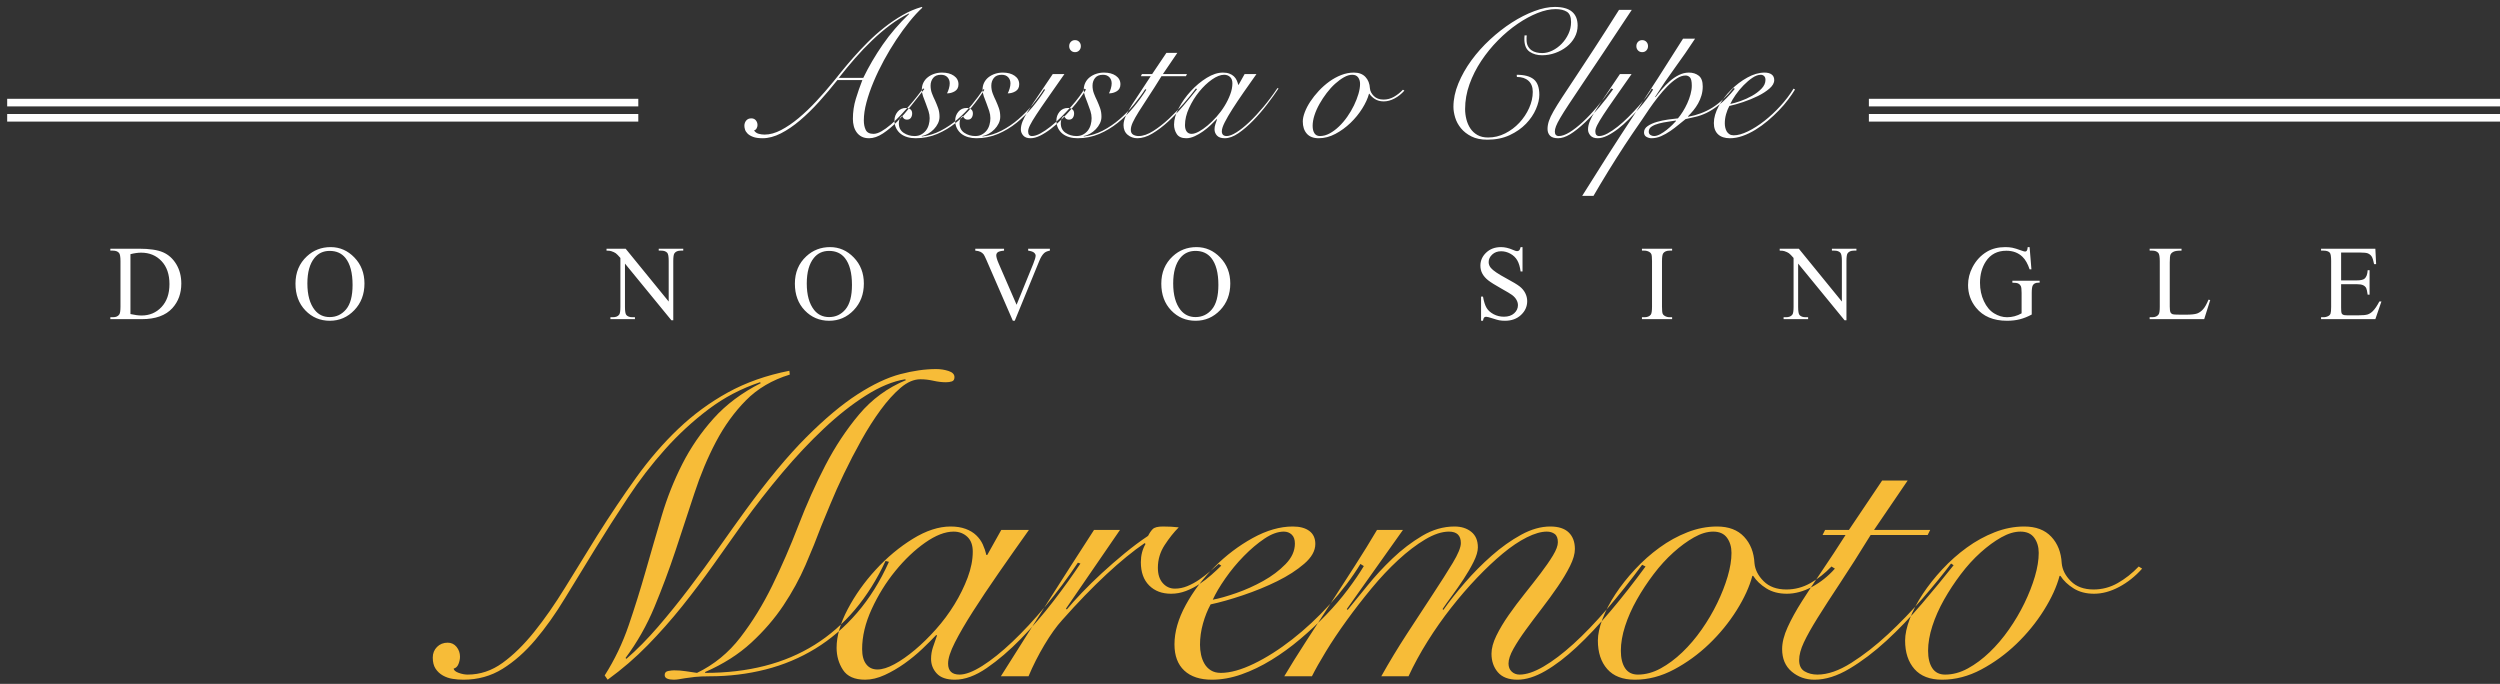 <?xml version="1.0" encoding="UTF-8" standalone="no"?>
<svg width="329px" height="90px" viewBox="0 0 329 90" version="1.1" xmlns="http://www.w3.org/2000/svg" xmlns:xlink="http://www.w3.org/1999/xlink" xmlns:sketch="http://www.bohemiancoding.com/sketch/ns">
    <rect x="0" y="0" width="329" height="90" fill="#333333" stroke="none"/>
    <!-- Generator: Sketch 3.2.2 (9983) - http://www.bohemiancoding.com/sketch -->
    <title>cnj-video-title</title>
    <desc>Created with Sketch.</desc>
    <defs></defs>
    <g id="Site" stroke="none" stroke-width="1" fill="none" fill-rule="evenodd" sketch:type="MSPage">
        <g id="Desktop-HD" sketch:type="MSArtboardGroup" transform="translate(-556, -989)">
            <g id="cnj-video-title" sketch:type="MSLayerGroup" transform="translate(556, 989)">
                <path d="M110.2,10.536 C109.416,11.528 108.608,12.484 107.776,13.404 C106.944,14.324 106.108,15.14 105.268,15.852 C104.428,16.564 103.592,17.132 102.76,17.556 C101.928,17.98 101.128,18.192 100.36,18.192 C99.832,18.192 99.412,18.132 99.1,18.012 C98.788,17.892 98.548,17.748 98.38,17.58 C98.212,17.412 98.1,17.236 98.044,17.052 C97.988,16.868 97.96,16.704 97.96,16.56 C97.96,16.288 98.04,16.056 98.2,15.864 C98.36,15.672 98.584,15.576 98.872,15.576 C99.128,15.576 99.328,15.664 99.472,15.84 C99.616,16.016 99.688,16.224 99.688,16.464 C99.688,16.608 99.648,16.752 99.568,16.896 C99.488,17.04 99.376,17.128 99.232,17.16 C99.376,17.384 99.576,17.532 99.832,17.604 C100.088,17.676 100.352,17.712 100.624,17.712 C101.312,17.712 102.036,17.512 102.796,17.112 C103.556,16.712 104.324,16.188 105.1,15.54 C105.876,14.892 106.648,14.156 107.416,13.332 C108.184,12.508 108.92,11.664 109.624,10.8 C109.928,10.416 110.308,9.944 110.764,9.384 C111.22,8.824 111.736,8.216 112.312,7.56 C112.888,6.904 113.516,6.236 114.196,5.556 C114.876,4.876 115.6,4.232 116.368,3.624 C117.136,3.016 117.936,2.472 118.768,1.992 C119.6,1.512 120.448,1.152 121.312,0.912 L121.384,1.008 C120.84,1.504 120.272,2.12 119.68,2.856 C119.088,3.592 118.508,4.388 117.94,5.244 C117.372,6.1 116.832,7 116.32,7.944 C115.808,8.888 115.356,9.828 114.964,10.764 C114.572,11.7 114.26,12.6 114.028,13.464 C113.796,14.328 113.68,15.12 113.68,15.84 C113.68,16.336 113.764,16.756 113.932,17.1 C114.1,17.444 114.44,17.616 114.952,17.616 C115.256,17.616 115.604,17.504 115.996,17.28 C116.388,17.056 116.8,16.76 117.232,16.392 C117.664,16.024 118.092,15.616 118.516,15.168 C118.94,14.72 119.344,14.276 119.728,13.836 C120.112,13.396 120.456,12.98 120.76,12.588 C121.064,12.196 121.304,11.88 121.48,11.64 L121.648,11.712 C121.104,12.4 120.528,13.128 119.92,13.896 C119.312,14.664 118.696,15.364 118.072,15.996 C117.448,16.628 116.82,17.152 116.188,17.568 C115.556,17.984 114.952,18.192 114.376,18.192 C113.992,18.192 113.668,18.124 113.404,17.988 C113.14,17.852 112.92,17.664 112.744,17.424 C112.568,17.184 112.44,16.912 112.36,16.608 C112.28,16.304 112.24,15.984 112.24,15.648 C112.24,14.736 112.368,13.86 112.624,13.02 C112.88,12.18 113.168,11.352 113.488,10.536 L110.2,10.536 Z M113.608,10.248 C114.328,8.76 115.18,7.304 116.164,5.88 C117.148,4.456 118.312,3.104 119.656,1.824 L119.608,1.776 C118.76,2.192 117.932,2.704 117.124,3.312 C116.316,3.92 115.528,4.592 114.76,5.328 C113.992,6.064 113.244,6.848 112.516,7.68 C111.788,8.512 111.08,9.368 110.392,10.248 L113.608,10.248 Z M129.544,11.808 C129.064,12.576 128.508,13.34 127.876,14.1 C127.244,14.86 126.552,15.544 125.8,16.152 C125.048,16.76 124.228,17.252 123.34,17.628 C122.452,18.004 121.504,18.192 120.496,18.192 C120.112,18.192 119.752,18.144 119.416,18.048 C119.08,17.952 118.788,17.808 118.54,17.616 C118.292,17.424 118.092,17.18 117.94,16.884 C117.788,16.588 117.712,16.24 117.712,15.84 C117.712,15.424 117.848,15.048 118.12,14.712 C118.392,14.376 118.76,14.208 119.224,14.208 C119.464,14.208 119.66,14.268 119.812,14.388 C119.964,14.508 120.04,14.688 120.04,14.928 C120.04,15.152 119.984,15.344 119.872,15.504 C119.76,15.664 119.592,15.744 119.368,15.744 C119.192,15.744 119.052,15.696 118.948,15.6 C118.844,15.504 118.776,15.384 118.744,15.24 C118.568,15.336 118.448,15.476 118.384,15.66 C118.32,15.844 118.288,16.032 118.288,16.224 C118.288,16.784 118.5,17.204 118.924,17.484 C119.348,17.764 119.824,17.904 120.352,17.904 C120.688,17.904 120.98,17.836 121.228,17.7 C121.476,17.564 121.684,17.388 121.852,17.172 C122.02,16.956 122.144,16.704 122.224,16.416 C122.304,16.128 122.344,15.84 122.344,15.552 C122.344,15.248 122.292,14.932 122.188,14.604 C122.084,14.276 121.968,13.952 121.84,13.632 C121.712,13.312 121.592,12.996 121.48,12.684 C121.368,12.372 121.312,12.08 121.312,11.808 C121.312,11.456 121.384,11.14 121.528,10.86 C121.672,10.58 121.868,10.344 122.116,10.152 C122.364,9.96 122.648,9.812 122.968,9.708 C123.288,9.604 123.624,9.552 123.976,9.552 C124.616,9.552 125.136,9.692 125.536,9.972 C125.936,10.252 126.136,10.624 126.136,11.088 C126.136,11.504 125.98,11.808 125.668,12 C125.356,12.192 125.008,12.288 124.624,12.288 C124.72,12.112 124.804,11.9 124.876,11.652 C124.948,11.404 124.984,11.176 124.984,10.968 C124.984,10.648 124.884,10.38 124.684,10.164 C124.484,9.948 124.2,9.84 123.832,9.84 C123.368,9.84 123.024,9.98 122.8,10.26 C122.576,10.54 122.464,10.88 122.464,11.28 C122.464,11.632 122.524,11.968 122.644,12.288 C122.764,12.608 122.904,12.928 123.064,13.248 C123.208,13.568 123.34,13.896 123.46,14.232 C123.58,14.568 123.64,14.944 123.64,15.36 C123.64,15.664 123.572,15.956 123.436,16.236 C123.3,16.516 123.12,16.772 122.896,17.004 C122.672,17.236 122.42,17.432 122.14,17.592 C121.86,17.752 121.576,17.856 121.288,17.904 L121.336,17.952 C122.2,17.856 123.024,17.604 123.808,17.196 C124.592,16.788 125.324,16.292 126.004,15.708 C126.684,15.124 127.312,14.484 127.888,13.788 C128.464,13.092 128.968,12.408 129.4,11.736 L129.544,11.808 Z M137.536,11.808 C137.056,12.576 136.5,13.34 135.868,14.1 C135.236,14.86 134.544,15.544 133.792,16.152 C133.04,16.76 132.22,17.252 131.332,17.628 C130.444,18.004 129.496,18.192 128.488,18.192 C128.104,18.192 127.744,18.144 127.408,18.048 C127.072,17.952 126.78,17.808 126.532,17.616 C126.284,17.424 126.084,17.18 125.932,16.884 C125.78,16.588 125.704,16.24 125.704,15.84 C125.704,15.424 125.84,15.048 126.112,14.712 C126.384,14.376 126.752,14.208 127.216,14.208 C127.456,14.208 127.652,14.268 127.804,14.388 C127.956,14.508 128.032,14.688 128.032,14.928 C128.032,15.152 127.976,15.344 127.864,15.504 C127.752,15.664 127.584,15.744 127.36,15.744 C127.184,15.744 127.044,15.696 126.94,15.6 C126.836,15.504 126.768,15.384 126.736,15.24 C126.56,15.336 126.44,15.476 126.376,15.66 C126.312,15.844 126.28,16.032 126.28,16.224 C126.28,16.784 126.492,17.204 126.916,17.484 C127.34,17.764 127.816,17.904 128.344,17.904 C128.68,17.904 128.972,17.836 129.22,17.7 C129.468,17.564 129.676,17.388 129.844,17.172 C130.012,16.956 130.136,16.704 130.216,16.416 C130.296,16.128 130.336,15.84 130.336,15.552 C130.336,15.248 130.284,14.932 130.18,14.604 C130.076,14.276 129.96,13.952 129.832,13.632 C129.704,13.312 129.584,12.996 129.472,12.684 C129.36,12.372 129.304,12.08 129.304,11.808 C129.304,11.456 129.376,11.14 129.52,10.86 C129.664,10.58 129.86,10.344 130.108,10.152 C130.356,9.96 130.64,9.812 130.96,9.708 C131.28,9.604 131.616,9.552 131.968,9.552 C132.608,9.552 133.128,9.692 133.528,9.972 C133.928,10.252 134.128,10.624 134.128,11.088 C134.128,11.504 133.972,11.808 133.66,12 C133.348,12.192 133,12.288 132.616,12.288 C132.712,12.112 132.796,11.9 132.868,11.652 C132.94,11.404 132.976,11.176 132.976,10.968 C132.976,10.648 132.876,10.38 132.676,10.164 C132.476,9.948 132.192,9.84 131.824,9.84 C131.36,9.84 131.016,9.98 130.792,10.26 C130.568,10.54 130.456,10.88 130.456,11.28 C130.456,11.632 130.516,11.968 130.636,12.288 C130.756,12.608 130.896,12.928 131.056,13.248 C131.2,13.568 131.332,13.896 131.452,14.232 C131.572,14.568 131.632,14.944 131.632,15.36 C131.632,15.664 131.564,15.956 131.428,16.236 C131.292,16.516 131.112,16.772 130.888,17.004 C130.664,17.236 130.412,17.432 130.132,17.592 C129.852,17.752 129.568,17.856 129.28,17.904 L129.328,17.952 C130.192,17.856 131.016,17.604 131.8,17.196 C132.584,16.788 133.316,16.292 133.996,15.708 C134.676,15.124 135.304,14.484 135.88,13.788 C136.456,13.092 136.96,12.408 137.392,11.736 L137.536,11.808 Z M140.08,9.744 C139.2,11.008 138.456,12.072 137.848,12.936 C137.24,13.8 136.748,14.52 136.372,15.096 C135.996,15.672 135.724,16.128 135.556,16.464 C135.388,16.8 135.304,17.072 135.304,17.28 C135.304,17.696 135.472,17.904 135.808,17.904 C136.128,17.904 136.5,17.788 136.924,17.556 C137.348,17.324 137.792,17.024 138.256,16.656 C138.72,16.288 139.184,15.872 139.648,15.408 C140.112,14.944 140.548,14.484 140.956,14.028 C141.364,13.572 141.724,13.132 142.036,12.708 C142.348,12.284 142.576,11.936 142.72,11.664 L142.912,11.784 C142.72,12.104 142.46,12.488 142.132,12.936 C141.804,13.384 141.432,13.844 141.016,14.316 C140.6,14.788 140.16,15.256 139.696,15.72 C139.232,16.184 138.76,16.6 138.28,16.968 C137.8,17.336 137.332,17.632 136.876,17.856 C136.42,18.08 136,18.192 135.616,18.192 C135.184,18.192 134.864,18.072 134.656,17.832 C134.448,17.592 134.344,17.328 134.344,17.04 C134.344,16.704 134.42,16.348 134.572,15.972 C134.724,15.596 134.968,15.136 135.304,14.592 C135.64,14.048 136.076,13.388 136.612,12.612 C137.148,11.836 137.792,10.88 138.544,9.744 L140.08,9.744 Z M141.472,5.28 C141.696,5.28 141.88,5.356 142.024,5.508 C142.168,5.66 142.24,5.848 142.24,6.072 C142.24,6.296 142.168,6.484 142.024,6.636 C141.88,6.788 141.696,6.864 141.472,6.864 C141.248,6.864 141.064,6.788 140.92,6.636 C140.776,6.484 140.704,6.296 140.704,6.072 C140.704,5.848 140.776,5.66 140.92,5.508 C141.064,5.356 141.248,5.28 141.472,5.28 L141.472,5.28 Z M150.856,11.808 C150.376,12.576 149.82,13.34 149.188,14.1 C148.556,14.86 147.864,15.544 147.112,16.152 C146.36,16.76 145.54,17.252 144.652,17.628 C143.764,18.004 142.816,18.192 141.808,18.192 C141.424,18.192 141.064,18.144 140.728,18.048 C140.392,17.952 140.1,17.808 139.852,17.616 C139.604,17.424 139.404,17.18 139.252,16.884 C139.1,16.588 139.024,16.24 139.024,15.84 C139.024,15.424 139.16,15.048 139.432,14.712 C139.704,14.376 140.072,14.208 140.536,14.208 C140.776,14.208 140.972,14.268 141.124,14.388 C141.276,14.508 141.352,14.688 141.352,14.928 C141.352,15.152 141.296,15.344 141.184,15.504 C141.072,15.664 140.904,15.744 140.68,15.744 C140.504,15.744 140.364,15.696 140.26,15.6 C140.156,15.504 140.088,15.384 140.056,15.24 C139.88,15.336 139.76,15.476 139.696,15.66 C139.632,15.844 139.6,16.032 139.6,16.224 C139.6,16.784 139.812,17.204 140.236,17.484 C140.66,17.764 141.136,17.904 141.664,17.904 C142,17.904 142.292,17.836 142.54,17.7 C142.788,17.564 142.996,17.388 143.164,17.172 C143.332,16.956 143.456,16.704 143.536,16.416 C143.616,16.128 143.656,15.84 143.656,15.552 C143.656,15.248 143.604,14.932 143.5,14.604 C143.396,14.276 143.28,13.952 143.152,13.632 C143.024,13.312 142.904,12.996 142.792,12.684 C142.68,12.372 142.624,12.08 142.624,11.808 C142.624,11.456 142.696,11.14 142.84,10.86 C142.984,10.58 143.18,10.344 143.428,10.152 C143.676,9.96 143.96,9.812 144.28,9.708 C144.6,9.604 144.936,9.552 145.288,9.552 C145.928,9.552 146.448,9.692 146.848,9.972 C147.248,10.252 147.448,10.624 147.448,11.088 C147.448,11.504 147.292,11.808 146.98,12 C146.668,12.192 146.32,12.288 145.936,12.288 C146.032,12.112 146.116,11.9 146.188,11.652 C146.26,11.404 146.296,11.176 146.296,10.968 C146.296,10.648 146.196,10.38 145.996,10.164 C145.796,9.948 145.512,9.84 145.144,9.84 C144.68,9.84 144.336,9.98 144.112,10.26 C143.888,10.54 143.776,10.88 143.776,11.28 C143.776,11.632 143.836,11.968 143.956,12.288 C144.076,12.608 144.216,12.928 144.376,13.248 C144.52,13.568 144.652,13.896 144.772,14.232 C144.892,14.568 144.952,14.944 144.952,15.36 C144.952,15.664 144.884,15.956 144.748,16.236 C144.612,16.516 144.432,16.772 144.208,17.004 C143.984,17.236 143.732,17.432 143.452,17.592 C143.172,17.752 142.888,17.856 142.6,17.904 L142.648,17.952 C143.512,17.856 144.336,17.604 145.12,17.196 C145.904,16.788 146.636,16.292 147.316,15.708 C147.996,15.124 148.624,14.484 149.2,13.788 C149.776,13.092 150.28,12.408 150.712,11.736 L150.856,11.808 Z M154.936,6.96 L153.04,9.744 L156.208,9.744 L156.064,10.032 L152.848,10.032 C152.208,11.072 151.636,11.972 151.132,12.732 C150.628,13.492 150.204,14.148 149.86,14.7 C149.516,15.252 149.256,15.716 149.08,16.092 C148.904,16.468 148.816,16.8 148.816,17.088 C148.816,17.392 148.92,17.604 149.128,17.724 C149.336,17.844 149.576,17.904 149.848,17.904 C150.424,17.904 151.06,17.684 151.756,17.244 C152.452,16.804 153.144,16.264 153.832,15.624 C154.52,14.984 155.176,14.304 155.8,13.584 C156.424,12.864 156.952,12.216 157.384,11.64 L157.528,11.736 C156.984,12.424 156.388,13.148 155.74,13.908 C155.092,14.668 154.424,15.364 153.736,15.996 C153.048,16.628 152.356,17.152 151.66,17.568 C150.964,17.984 150.304,18.192 149.68,18.192 C149.184,18.192 148.756,18.04 148.396,17.736 C148.036,17.432 147.856,17.008 147.856,16.464 C147.856,16.096 147.96,15.684 148.168,15.228 C148.376,14.772 148.648,14.28 148.984,13.752 C149.32,13.224 149.7,12.648 150.124,12.024 C150.548,11.4 150.984,10.736 151.432,10.032 L150.136,10.032 L150.28,9.744 L151.624,9.744 L153.496,6.96 L154.936,6.96 Z M163.792,9.744 L165.352,9.744 C164.76,10.576 164.192,11.384 163.648,12.168 C163.104,12.952 162.62,13.676 162.196,14.34 C161.772,15.004 161.432,15.588 161.176,16.092 C160.92,16.596 160.792,16.992 160.792,17.28 C160.792,17.696 161.008,17.904 161.44,17.904 C161.776,17.904 162.204,17.74 162.724,17.412 C163.244,17.084 163.808,16.632 164.416,16.056 C165.024,15.48 165.648,14.808 166.288,14.04 C166.928,13.272 167.536,12.456 168.112,11.592 L168.256,11.64 C167.824,12.296 167.316,13.004 166.732,13.764 C166.148,14.524 165.536,15.232 164.896,15.888 C164.256,16.544 163.616,17.092 162.976,17.532 C162.336,17.972 161.736,18.192 161.176,18.192 C160.712,18.192 160.372,18.076 160.156,17.844 C159.94,17.612 159.832,17.336 159.832,17.016 C159.832,16.792 159.868,16.572 159.94,16.356 C160.012,16.14 160.088,15.92 160.168,15.696 L160.12,15.672 C159.912,15.896 159.652,16.156 159.34,16.452 C159.028,16.748 158.692,17.024 158.332,17.28 C157.972,17.536 157.6,17.752 157.216,17.928 C156.832,18.104 156.464,18.192 156.112,18.192 C155.52,18.192 155.104,18.008 154.864,17.64 C154.624,17.272 154.504,16.856 154.504,16.392 C154.504,15.736 154.712,15.012 155.128,14.22 C155.544,13.428 156.072,12.684 156.712,11.988 C157.352,11.292 158.048,10.712 158.8,10.248 C159.552,9.784 160.264,9.552 160.936,9.552 C161.256,9.552 161.536,9.596 161.776,9.684 C162.016,9.772 162.216,9.892 162.376,10.044 C162.536,10.196 162.66,10.368 162.748,10.56 C162.836,10.752 162.904,10.952 162.952,11.16 L163,11.16 L163.792,9.744 Z M155.944,16.464 C155.944,16.832 156.02,17.116 156.172,17.316 C156.324,17.516 156.536,17.616 156.808,17.616 C157.08,17.616 157.4,17.516 157.768,17.316 C158.136,17.116 158.52,16.848 158.92,16.512 C159.32,16.176 159.716,15.788 160.108,15.348 C160.5,14.908 160.848,14.44 161.152,13.944 C161.456,13.448 161.704,12.944 161.896,12.432 C162.088,11.92 162.184,11.432 162.184,10.968 C162.184,10.6 162.08,10.32 161.872,10.128 C161.664,9.936 161.408,9.84 161.104,9.84 C160.624,9.84 160.088,10.048 159.496,10.464 C158.904,10.88 158.344,11.412 157.816,12.06 C157.288,12.708 156.844,13.424 156.484,14.208 C156.124,14.992 155.944,15.744 155.944,16.464 L155.944,16.464 Z M184.816,11.928 C184.432,12.36 184,12.704 183.52,12.96 C183.04,13.216 182.568,13.344 182.104,13.344 C181.656,13.344 181.272,13.244 180.952,13.044 C180.632,12.844 180.384,12.608 180.208,12.336 L180.16,12.336 C180,12.944 179.704,13.592 179.272,14.28 C178.84,14.968 178.324,15.6 177.724,16.176 C177.124,16.752 176.464,17.232 175.744,17.616 C175.024,18 174.288,18.192 173.536,18.192 C172.848,18.192 172.328,17.992 171.976,17.592 C171.624,17.192 171.448,16.656 171.448,15.984 C171.448,15.632 171.536,15.224 171.712,14.76 C171.888,14.296 172.132,13.828 172.444,13.356 C172.756,12.884 173.124,12.42 173.548,11.964 C173.972,11.508 174.432,11.1 174.928,10.74 C175.424,10.38 175.948,10.092 176.5,9.876 C177.052,9.66 177.608,9.552 178.168,9.552 C178.824,9.552 179.332,9.744 179.692,10.128 C180.052,10.512 180.248,11.008 180.28,11.616 C180.312,11.984 180.484,12.324 180.796,12.636 C181.108,12.948 181.536,13.104 182.08,13.104 C182.56,13.104 183.012,12.984 183.436,12.744 C183.86,12.504 184.256,12.192 184.624,11.808 L184.816,11.928 Z M172.744,16.56 C172.744,16.976 172.824,17.304 172.984,17.544 C173.144,17.784 173.384,17.904 173.704,17.904 C174.136,17.904 174.564,17.788 174.988,17.556 C175.412,17.324 175.82,17.02 176.212,16.644 C176.604,16.268 176.968,15.84 177.304,15.36 C177.64,14.88 177.932,14.384 178.18,13.872 C178.428,13.36 178.624,12.86 178.768,12.372 C178.912,11.884 178.984,11.44 178.984,11.04 C178.984,10.704 178.9,10.42 178.732,10.188 C178.564,9.956 178.304,9.84 177.952,9.84 C177.616,9.84 177.256,9.948 176.872,10.164 C176.488,10.38 176.1,10.664 175.708,11.016 C175.316,11.368 174.944,11.776 174.592,12.24 C174.24,12.704 173.924,13.184 173.644,13.68 C173.364,14.176 173.144,14.672 172.984,15.168 C172.824,15.664 172.744,16.128 172.744,16.56 L172.744,16.56 Z M200.92,4.656 C200.904,4.752 200.896,4.848 200.896,4.944 L200.896,5.232 C200.896,5.568 200.956,5.848 201.076,6.072 C201.196,6.296 201.352,6.476 201.544,6.612 C201.736,6.748 201.956,6.844 202.204,6.9 C202.452,6.956 202.704,6.984 202.96,6.984 C203.392,6.984 203.832,6.876 204.28,6.66 C204.728,6.444 205.136,6.148 205.504,5.772 C205.872,5.396 206.172,4.96 206.404,4.464 C206.636,3.968 206.752,3.448 206.752,2.904 C206.752,2.232 206.568,1.78 206.2,1.548 C205.832,1.316 205.336,1.2 204.712,1.2 C203.992,1.2 203.2,1.372 202.336,1.716 C201.472,2.06 200.596,2.536 199.708,3.144 C198.82,3.752 197.964,4.472 197.14,5.304 C196.316,6.136 195.58,7.04 194.932,8.016 C194.284,8.992 193.768,10.016 193.384,11.088 C193,12.16 192.808,13.248 192.808,14.352 C192.808,14.8 192.864,15.248 192.976,15.696 C193.088,16.144 193.264,16.548 193.504,16.908 C193.744,17.268 194.056,17.556 194.44,17.772 C194.824,17.988 195.288,18.096 195.832,18.096 C196.616,18.096 197.364,17.916 198.076,17.556 C198.788,17.196 199.412,16.728 199.948,16.152 C200.484,15.576 200.912,14.932 201.232,14.22 C201.552,13.508 201.712,12.8 201.712,12.096 C201.712,11.456 201.524,10.968 201.148,10.632 C200.772,10.296 200.264,10.128 199.624,10.128 L199.6,9.84 C200.608,9.84 201.356,10.04 201.844,10.44 C202.332,10.84 202.576,11.52 202.576,12.48 C202.576,13.04 202.428,13.664 202.132,14.352 C201.836,15.04 201.4,15.684 200.824,16.284 C200.248,16.884 199.532,17.384 198.676,17.784 C197.82,18.184 196.84,18.384 195.736,18.384 C194.904,18.384 194.204,18.24 193.636,17.952 C193.068,17.664 192.608,17.304 192.256,16.872 C191.904,16.44 191.652,15.972 191.5,15.468 C191.348,14.964 191.272,14.496 191.272,14.064 C191.272,13.056 191.488,12.028 191.92,10.98 C192.352,9.932 192.924,8.92 193.636,7.944 C194.348,6.968 195.168,6.052 196.096,5.196 C197.024,4.34 197.98,3.596 198.964,2.964 C199.948,2.332 200.932,1.832 201.916,1.464 C202.9,1.096 203.8,0.912 204.616,0.912 C205.624,0.912 206.376,1.12 206.872,1.536 C207.368,1.952 207.616,2.56 207.616,3.36 C207.616,3.92 207.484,4.44 207.22,4.92 C206.956,5.4 206.604,5.812 206.164,6.156 C205.724,6.5 205.224,6.772 204.664,6.972 C204.104,7.172 203.528,7.272 202.936,7.272 C202.312,7.272 201.776,7.124 201.328,6.828 C200.88,6.532 200.64,6.024 200.608,5.304 L200.608,4.992 C200.608,4.864 200.616,4.752 200.632,4.656 L200.92,4.656 Z M214.744,1.296 C213.32,3.456 212.08,5.324 211.024,6.9 C209.968,8.476 209.064,9.824 208.312,10.944 C207.56,12.064 206.944,12.988 206.464,13.716 C205.984,14.444 205.608,15.04 205.336,15.504 C205.064,15.968 204.876,16.336 204.772,16.608 C204.668,16.88 204.616,17.112 204.616,17.304 C204.616,17.704 204.792,17.904 205.144,17.904 C205.544,17.904 206.012,17.74 206.548,17.412 C207.084,17.084 207.66,16.636 208.276,16.068 C208.892,15.5 209.52,14.836 210.16,14.076 C210.8,13.316 211.424,12.504 212.032,11.64 L212.296,11.736 C211.72,12.552 211.112,13.34 210.472,14.1 C209.832,14.86 209.216,15.52 208.624,16.08 C207.84,16.816 207.164,17.352 206.596,17.688 C206.028,18.024 205.512,18.192 205.048,18.192 C204.552,18.192 204.196,18.08 203.98,17.856 C203.764,17.632 203.656,17.336 203.656,16.968 C203.656,16.632 203.716,16.284 203.836,15.924 C203.956,15.564 204.16,15.132 204.448,14.628 C204.736,14.124 205.116,13.512 205.588,12.792 C206.06,12.072 206.644,11.188 207.34,10.14 C208.036,9.092 208.856,7.844 209.8,6.396 C210.744,4.948 211.832,3.248 213.064,1.296 L214.744,1.296 Z M214.72,9.744 C213.84,11.008 213.096,12.072 212.488,12.936 C211.88,13.8 211.388,14.52 211.012,15.096 C210.636,15.672 210.364,16.128 210.196,16.464 C210.028,16.8 209.944,17.072 209.944,17.28 C209.944,17.696 210.112,17.904 210.448,17.904 C210.768,17.904 211.14,17.788 211.564,17.556 C211.988,17.324 212.432,17.024 212.896,16.656 C213.36,16.288 213.824,15.872 214.288,15.408 C214.752,14.944 215.188,14.484 215.596,14.028 C216.004,13.572 216.364,13.132 216.676,12.708 C216.988,12.284 217.216,11.936 217.36,11.664 L217.552,11.784 C217.36,12.104 217.1,12.488 216.772,12.936 C216.444,13.384 216.072,13.844 215.656,14.316 C215.24,14.788 214.8,15.256 214.336,15.72 C213.872,16.184 213.4,16.6 212.92,16.968 C212.44,17.336 211.972,17.632 211.516,17.856 C211.06,18.08 210.64,18.192 210.256,18.192 C209.824,18.192 209.504,18.072 209.296,17.832 C209.088,17.592 208.984,17.328 208.984,17.04 C208.984,16.704 209.06,16.348 209.212,15.972 C209.364,15.596 209.608,15.136 209.944,14.592 C210.28,14.048 210.716,13.388 211.252,12.612 C211.788,11.836 212.432,10.88 213.184,9.744 L214.72,9.744 Z M216.112,5.28 C216.336,5.28 216.52,5.356 216.664,5.508 C216.808,5.66 216.88,5.848 216.88,6.072 C216.88,6.296 216.808,6.484 216.664,6.636 C216.52,6.788 216.336,6.864 216.112,6.864 C215.888,6.864 215.704,6.788 215.56,6.636 C215.416,6.484 215.344,6.296 215.344,6.072 C215.344,5.848 215.416,5.66 215.56,5.508 C215.704,5.356 215.888,5.28 216.112,5.28 L216.112,5.28 Z M223.072,5.088 C222.224,6.384 221.344,7.656 220.432,8.904 C219.52,10.152 218.648,11.432 217.816,12.744 L217.864,12.792 C218.104,12.472 218.384,12.124 218.704,11.748 C219.024,11.372 219.368,11.02 219.736,10.692 C220.104,10.364 220.504,10.092 220.936,9.876 C221.368,9.66 221.808,9.552 222.256,9.552 C222.768,9.552 223.2,9.688 223.552,9.96 C223.904,10.232 224.08,10.704 224.08,11.376 C224.08,11.792 224.024,12.188 223.912,12.564 C223.8,12.94 223.652,13.292 223.468,13.62 C223.284,13.948 223.076,14.252 222.844,14.532 C222.612,14.812 222.376,15.072 222.136,15.312 L222.184,15.36 C223.336,15.152 224.38,14.76 225.316,14.184 C226.252,13.608 227.184,12.744 228.112,11.592 L228.304,11.688 C227.584,12.568 226.912,13.256 226.288,13.752 C225.664,14.248 225.088,14.62 224.56,14.868 C224.032,15.116 223.544,15.288 223.096,15.384 C222.648,15.48 222.224,15.576 221.824,15.672 C221.552,15.88 221.244,16.128 220.9,16.416 C220.556,16.704 220.192,16.98 219.808,17.244 C219.424,17.508 219.024,17.732 218.608,17.916 C218.192,18.1 217.768,18.192 217.336,18.192 C217.112,18.192 216.892,18.132 216.676,18.012 C216.46,17.892 216.352,17.696 216.352,17.424 C216.352,17.088 216.516,16.808 216.844,16.584 C217.172,16.36 217.572,16.18 218.044,16.044 C218.516,15.908 219.008,15.804 219.52,15.732 C220.032,15.66 220.464,15.608 220.816,15.576 C221.024,15.336 221.236,15.044 221.452,14.7 C221.668,14.356 221.864,13.992 222.04,13.608 C222.216,13.224 222.36,12.828 222.472,12.42 C222.584,12.012 222.64,11.632 222.64,11.28 C222.64,10.72 222.56,10.356 222.4,10.188 C222.24,10.02 222.048,9.936 221.824,9.936 C221.456,9.936 221.068,10.068 220.66,10.332 C220.252,10.596 219.84,10.94 219.424,11.364 C219.008,11.788 218.596,12.26 218.188,12.78 C217.78,13.3 217.4,13.816 217.048,14.328 C216.696,14.84 216.376,15.316 216.088,15.756 C215.8,16.196 215.56,16.544 215.368,16.8 C215.224,17.008 215.016,17.312 214.744,17.712 C214.472,18.112 214.168,18.568 213.832,19.08 C213.496,19.592 213.14,20.144 212.764,20.736 C212.388,21.328 212.016,21.924 211.648,22.524 C211.28,23.124 210.928,23.704 210.592,24.264 C210.256,24.824 209.96,25.328 209.704,25.776 L208.216,25.776 C210.376,22.304 212.58,18.86 214.828,15.444 C217.076,12.028 219.296,8.576 221.488,5.088 L223.072,5.088 Z M217.672,17.904 C217.912,17.904 218.18,17.824 218.476,17.664 C218.772,17.504 219.06,17.312 219.34,17.088 C219.62,16.864 219.872,16.64 220.096,16.416 C220.32,16.192 220.48,16.024 220.576,15.912 L220.528,15.864 C220.256,15.912 219.916,15.964 219.508,16.02 C219.1,16.076 218.708,16.152 218.332,16.248 C217.956,16.344 217.636,16.476 217.372,16.644 C217.108,16.812 216.976,17.04 216.976,17.328 C216.976,17.52 217.048,17.664 217.192,17.76 C217.336,17.856 217.496,17.904 217.672,17.904 L217.672,17.904 Z M232.336,10.512 C232.336,10.288 232.276,10.12 232.156,10.008 C232.036,9.896 231.888,9.84 231.712,9.84 C231.376,9.84 231.012,9.972 230.62,10.236 C230.228,10.5 229.84,10.828 229.456,11.22 C229.072,11.612 228.724,12.032 228.412,12.48 C228.1,12.928 227.864,13.328 227.704,13.68 C228.056,13.616 228.496,13.492 229.024,13.308 C229.552,13.124 230.06,12.896 230.548,12.624 C231.036,12.352 231.456,12.036 231.808,11.676 C232.16,11.316 232.336,10.928 232.336,10.512 L232.336,10.512 Z M236.224,11.784 C235.984,12.184 235.684,12.624 235.324,13.104 C234.964,13.584 234.556,14.06 234.1,14.532 C233.644,15.004 233.156,15.46 232.636,15.9 C232.116,16.34 231.576,16.732 231.016,17.076 C230.456,17.42 229.892,17.692 229.324,17.892 C228.756,18.092 228.2,18.192 227.656,18.192 C226.984,18.192 226.464,18.02 226.096,17.676 C225.728,17.332 225.544,16.84 225.544,16.2 C225.544,15.496 225.756,14.756 226.18,13.98 C226.604,13.204 227.144,12.488 227.8,11.832 C228.456,11.176 229.176,10.632 229.96,10.2 C230.744,9.768 231.496,9.552 232.216,9.552 C232.616,9.552 232.928,9.636 233.152,9.804 C233.376,9.972 233.488,10.216 233.488,10.536 C233.488,10.92 233.28,11.292 232.864,11.652 C232.448,12.012 231.94,12.34 231.34,12.636 C230.74,12.932 230.096,13.196 229.408,13.428 C228.72,13.66 228.112,13.832 227.584,13.944 C227.408,14.264 227.264,14.624 227.152,15.024 C227.04,15.424 226.984,15.824 226.984,16.224 C226.984,16.416 227.004,16.604 227.044,16.788 C227.084,16.972 227.148,17.14 227.236,17.292 C227.324,17.444 227.444,17.568 227.596,17.664 C227.748,17.76 227.936,17.808 228.16,17.808 C228.688,17.808 229.308,17.636 230.02,17.292 C230.732,16.948 231.456,16.488 232.192,15.912 C232.928,15.336 233.632,14.68 234.304,13.944 C234.976,13.208 235.552,12.448 236.032,11.664 L236.224,11.784 Z M14.522,42 L14.522,41.747 L14.871,41.747 C15.263,41.747 15.541,41.622 15.705,41.371 C15.805,41.221 15.855,40.883 15.855,40.359 L15.855,34.371 C15.855,33.792 15.791,33.43 15.664,33.284 C15.486,33.084 15.222,32.983 14.871,32.983 L14.522,32.983 L14.522,32.73 L18.295,32.73 C19.681,32.73 20.735,32.888 21.457,33.202 C22.179,33.517 22.76,34.041 23.2,34.774 C23.64,35.508 23.86,36.356 23.86,37.317 C23.86,38.607 23.468,39.685 22.684,40.551 C21.805,41.517 20.465,42 18.665,42 L14.522,42 Z M17.167,41.33 C17.746,41.458 18.232,41.521 18.624,41.521 C19.681,41.521 20.558,41.15 21.255,40.407 C21.953,39.664 22.301,38.657 22.301,37.386 C22.301,36.105 21.953,35.096 21.255,34.357 C20.558,33.619 19.663,33.25 18.569,33.25 C18.159,33.25 17.692,33.316 17.167,33.448 L17.167,41.33 Z M43.513,32.519 C44.716,32.519 45.759,32.975 46.641,33.889 C47.522,34.803 47.963,35.943 47.963,37.311 C47.963,38.719 47.519,39.888 46.63,40.817 C45.742,41.747 44.666,42.212 43.404,42.212 C42.128,42.212 41.056,41.758 40.188,40.852 C39.319,39.945 38.885,38.771 38.885,37.331 C38.885,35.859 39.387,34.658 40.389,33.729 C41.26,32.922 42.301,32.519 43.513,32.519 L43.513,32.519 Z M43.383,33.018 C42.554,33.018 41.889,33.325 41.387,33.94 C40.763,34.706 40.451,35.827 40.451,37.304 C40.451,38.817 40.774,39.981 41.421,40.797 C41.918,41.417 42.574,41.727 43.39,41.727 C44.261,41.727 44.979,41.387 45.547,40.708 C46.114,40.029 46.398,38.958 46.398,37.495 C46.398,35.909 46.086,34.727 45.461,33.947 C44.96,33.327 44.267,33.018 43.383,33.018 L43.383,33.018 Z M79.819,32.73 L82.334,32.73 L88.001,39.683 L88.001,34.337 C88.001,33.767 87.938,33.412 87.81,33.271 C87.641,33.079 87.375,32.983 87.01,32.983 L86.689,32.983 L86.689,32.73 L89.916,32.73 L89.916,32.983 L89.587,32.983 C89.195,32.983 88.917,33.102 88.753,33.339 C88.653,33.485 88.603,33.817 88.603,34.337 L88.603,42.15 L88.357,42.15 L82.246,34.686 L82.246,40.394 C82.246,40.963 82.307,41.319 82.43,41.46 C82.603,41.651 82.87,41.747 83.23,41.747 L83.558,41.747 L83.558,42 L80.332,42 L80.332,41.747 L80.653,41.747 C81.049,41.747 81.33,41.629 81.494,41.392 C81.594,41.246 81.644,40.913 81.644,40.394 L81.644,33.947 C81.375,33.633 81.171,33.425 81.032,33.325 C80.893,33.225 80.689,33.132 80.42,33.045 C80.288,33.004 80.088,32.983 79.819,32.983 L79.819,32.73 Z M109.234,32.519 C110.437,32.519 111.479,32.975 112.361,33.889 C113.243,34.803 113.684,35.943 113.684,37.311 C113.684,38.719 113.24,39.888 112.351,40.817 C111.462,41.747 110.387,42.212 109.125,42.212 C107.848,42.212 106.776,41.758 105.908,40.852 C105.04,39.945 104.606,38.771 104.606,37.331 C104.606,35.859 105.107,34.658 106.11,33.729 C106.98,32.922 108.022,32.519 109.234,32.519 L109.234,32.519 Z M109.104,33.018 C108.275,33.018 107.609,33.325 107.108,33.94 C106.484,34.706 106.171,35.827 106.171,37.304 C106.171,38.817 106.495,39.981 107.142,40.797 C107.639,41.417 108.295,41.727 109.111,41.727 C109.981,41.727 110.7,41.387 111.268,40.708 C111.835,40.029 112.119,38.958 112.119,37.495 C112.119,35.909 111.806,34.727 111.182,33.947 C110.681,33.327 109.988,33.018 109.104,33.018 L109.104,33.018 Z M138.164,32.73 L138.164,32.983 C137.835,33.043 137.587,33.147 137.418,33.298 C137.177,33.521 136.963,33.863 136.776,34.323 L133.542,42.212 L133.29,42.212 L129.817,34.221 C129.639,33.811 129.514,33.56 129.441,33.469 C129.327,33.327 129.187,33.217 129.021,33.137 C128.854,33.057 128.63,33.006 128.347,32.983 L128.347,32.73 L132.134,32.73 L132.134,32.983 C131.706,33.024 131.428,33.097 131.3,33.202 C131.173,33.307 131.109,33.441 131.109,33.605 C131.109,33.833 131.214,34.189 131.423,34.672 L133.782,40.106 L135.969,34.74 C136.183,34.212 136.291,33.845 136.291,33.64 C136.291,33.507 136.224,33.381 136.092,33.26 C135.96,33.139 135.737,33.054 135.422,33.004 C135.4,32.999 135.361,32.993 135.306,32.983 L135.306,32.73 L138.164,32.73 Z M157.455,32.519 C158.658,32.519 159.7,32.975 160.582,33.889 C161.464,34.803 161.905,35.943 161.905,37.311 C161.905,38.719 161.46,39.888 160.572,40.817 C159.683,41.747 158.608,42.212 157.345,42.212 C156.069,42.212 154.997,41.758 154.129,40.852 C153.261,39.945 152.827,38.771 152.827,37.331 C152.827,35.859 153.328,34.658 154.331,33.729 C155.201,32.922 156.242,32.519 157.455,32.519 L157.455,32.519 Z M157.325,33.018 C156.495,33.018 155.83,33.325 155.329,33.94 C154.704,34.706 154.392,35.827 154.392,37.304 C154.392,38.817 154.716,39.981 155.363,40.797 C155.86,41.417 156.516,41.727 157.332,41.727 C158.202,41.727 158.921,41.387 159.488,40.708 C160.056,40.029 160.339,38.958 160.339,37.495 C160.339,35.909 160.027,34.727 159.403,33.947 C158.902,33.327 158.209,33.018 157.325,33.018 L157.325,33.018 Z M200.364,32.519 L200.364,35.725 L200.111,35.725 C200.029,35.109 199.882,34.619 199.67,34.255 C199.458,33.89 199.156,33.601 198.764,33.387 C198.372,33.173 197.967,33.065 197.547,33.065 C197.073,33.065 196.681,33.21 196.372,33.5 C196.062,33.789 195.907,34.118 195.907,34.487 C195.907,34.77 196.005,35.027 196.201,35.26 C196.483,35.602 197.155,36.057 198.217,36.627 C199.083,37.092 199.674,37.448 199.991,37.697 C200.308,37.945 200.552,38.238 200.723,38.575 C200.894,38.912 200.979,39.266 200.979,39.635 C200.979,40.337 200.707,40.942 200.162,41.45 C199.618,41.958 198.917,42.212 198.06,42.212 C197.791,42.212 197.538,42.191 197.301,42.15 C197.16,42.128 196.867,42.044 196.423,41.901 C195.979,41.757 195.697,41.686 195.579,41.686 C195.465,41.686 195.375,41.72 195.309,41.788 C195.243,41.856 195.194,41.998 195.162,42.212 L194.909,42.212 L194.909,39.033 L195.162,39.033 C195.28,39.699 195.44,40.196 195.64,40.527 C195.841,40.857 196.147,41.132 196.56,41.351 C196.972,41.569 197.424,41.679 197.917,41.679 C198.486,41.679 198.936,41.528 199.267,41.228 C199.597,40.927 199.762,40.571 199.762,40.161 C199.762,39.933 199.7,39.703 199.574,39.471 C199.449,39.238 199.254,39.022 198.99,38.821 C198.812,38.685 198.327,38.394 197.534,37.95 C196.741,37.505 196.177,37.151 195.842,36.887 C195.507,36.622 195.253,36.331 195.08,36.012 C194.906,35.693 194.82,35.342 194.82,34.959 C194.82,34.294 195.075,33.721 195.585,33.24 C196.096,32.759 196.745,32.519 197.534,32.519 C198.026,32.519 198.548,32.639 199.099,32.881 C199.354,32.995 199.534,33.052 199.639,33.052 C199.758,33.052 199.854,33.016 199.93,32.946 C200.005,32.875 200.065,32.733 200.111,32.519 L200.364,32.519 Z M220.051,41.747 L220.051,42 L216.08,42 L216.08,41.747 L216.408,41.747 C216.791,41.747 217.069,41.635 217.242,41.412 C217.351,41.266 217.406,40.915 217.406,40.359 L217.406,34.371 C217.406,33.902 217.376,33.592 217.317,33.441 C217.271,33.327 217.178,33.229 217.037,33.147 C216.836,33.038 216.626,32.983 216.408,32.983 L216.08,32.983 L216.08,32.73 L220.051,32.73 L220.051,32.983 L219.716,32.983 C219.338,32.983 219.062,33.095 218.889,33.318 C218.775,33.464 218.718,33.815 218.718,34.371 L218.718,40.359 C218.718,40.829 218.748,41.139 218.807,41.289 C218.853,41.403 218.948,41.501 219.094,41.583 C219.29,41.692 219.498,41.747 219.716,41.747 L220.051,41.747 Z M234.208,32.73 L236.724,32.73 L242.391,39.683 L242.391,34.337 C242.391,33.767 242.327,33.412 242.2,33.271 C242.031,33.079 241.764,32.983 241.4,32.983 L241.079,32.983 L241.079,32.73 L244.305,32.73 L244.305,32.983 L243.977,32.983 C243.585,32.983 243.307,33.102 243.143,33.339 C243.043,33.485 242.993,33.817 242.993,34.337 L242.993,42.15 L242.747,42.15 L236.635,34.686 L236.635,40.394 C236.635,40.963 236.697,41.319 236.82,41.46 C236.993,41.651 237.26,41.747 237.62,41.747 L237.948,41.747 L237.948,42 L234.721,42 L234.721,41.747 L235.042,41.747 C235.439,41.747 235.719,41.629 235.883,41.392 C235.984,41.246 236.034,40.913 236.034,40.394 L236.034,33.947 C235.765,33.633 235.561,33.425 235.422,33.325 C235.283,33.225 235.079,33.132 234.81,33.045 C234.678,33.004 234.477,32.983 234.208,32.983 L234.208,32.73 Z M267.096,32.519 L267.335,35.444 L267.096,35.444 C266.855,34.715 266.542,34.166 266.16,33.797 C265.608,33.264 264.9,32.997 264.034,32.997 C262.853,32.997 261.956,33.464 261.34,34.398 C260.825,35.187 260.568,36.126 260.568,37.215 C260.568,38.099 260.739,38.906 261.081,39.635 C261.422,40.364 261.87,40.898 262.424,41.238 C262.978,41.577 263.546,41.747 264.129,41.747 C264.471,41.747 264.802,41.704 265.121,41.617 C265.44,41.531 265.747,41.403 266.043,41.234 L266.043,38.555 C266.043,38.09 266.008,37.786 265.938,37.642 C265.867,37.499 265.757,37.389 265.609,37.314 C265.461,37.239 265.2,37.201 264.827,37.201 L264.827,36.941 L268.416,36.941 L268.416,37.201 L268.245,37.201 C267.889,37.201 267.645,37.32 267.513,37.557 C267.422,37.725 267.376,38.058 267.376,38.555 L267.376,41.392 C266.852,41.674 266.335,41.882 265.825,42.014 C265.314,42.146 264.747,42.212 264.123,42.212 C262.332,42.212 260.971,41.638 260.042,40.489 C259.344,39.628 258.996,38.634 258.996,37.509 C258.996,36.693 259.192,35.911 259.583,35.164 C260.048,34.275 260.686,33.592 261.498,33.113 C262.177,32.717 262.979,32.519 263.904,32.519 C264.241,32.519 264.548,32.546 264.823,32.601 C265.099,32.655 265.49,32.776 265.996,32.963 C266.251,33.059 266.422,33.106 266.508,33.106 C266.595,33.106 266.669,33.067 266.73,32.987 C266.792,32.907 266.83,32.751 266.843,32.519 L267.096,32.519 Z M290.639,39.437 L290.865,39.484 L290.072,42 L282.894,42 L282.894,41.747 L283.243,41.747 C283.635,41.747 283.915,41.619 284.083,41.364 C284.179,41.218 284.227,40.881 284.227,40.353 L284.227,34.371 C284.227,33.792 284.163,33.43 284.036,33.284 C283.858,33.084 283.594,32.983 283.243,32.983 L282.894,32.983 L282.894,32.73 L287.091,32.73 L287.091,32.983 C286.599,32.979 286.254,33.024 286.056,33.12 C285.857,33.216 285.722,33.337 285.649,33.482 C285.576,33.628 285.54,33.977 285.54,34.528 L285.54,40.353 C285.54,40.731 285.576,40.991 285.649,41.132 C285.704,41.228 285.788,41.298 285.902,41.344 C286.016,41.389 286.371,41.412 286.968,41.412 L287.645,41.412 C288.356,41.412 288.855,41.36 289.142,41.255 C289.429,41.15 289.691,40.964 289.928,40.698 C290.165,40.431 290.402,40.011 290.639,39.437 L290.639,39.437 Z M308.091,33.236 L308.091,36.9 L310.128,36.9 C310.657,36.9 311.01,36.821 311.188,36.661 C311.425,36.451 311.557,36.082 311.584,35.554 L311.837,35.554 L311.837,38.78 L311.584,38.78 C311.521,38.329 311.457,38.04 311.393,37.912 C311.311,37.753 311.177,37.627 310.99,37.536 C310.803,37.445 310.516,37.399 310.128,37.399 L308.091,37.399 L308.091,40.455 C308.091,40.865 308.11,41.115 308.146,41.204 C308.182,41.292 308.246,41.363 308.337,41.416 C308.429,41.468 308.602,41.494 308.857,41.494 L310.429,41.494 C310.953,41.494 311.334,41.458 311.571,41.385 C311.808,41.312 312.036,41.168 312.254,40.954 C312.537,40.672 312.826,40.245 313.123,39.676 L313.396,39.676 L312.596,42 L305.453,42 L305.453,41.747 L305.781,41.747 C306,41.747 306.207,41.695 306.403,41.59 C306.549,41.517 306.648,41.408 306.7,41.262 C306.753,41.116 306.779,40.817 306.779,40.366 L306.779,34.344 C306.779,33.756 306.72,33.394 306.601,33.257 C306.437,33.075 306.164,32.983 305.781,32.983 L305.453,32.983 L305.453,32.73 L312.596,32.73 L312.699,34.761 L312.432,34.761 C312.336,34.273 312.23,33.938 312.114,33.756 C311.998,33.574 311.826,33.435 311.598,33.339 C311.416,33.271 311.095,33.236 310.634,33.236 L308.091,33.236 Z M1.445,13 L0.945,13 L0.945,14 L1.445,14 L83.5,14 L84,14 L84,13 L83.5,13 L1.445,13 Z M1.445,15 L0.945,15 L0.945,16 L1.445,16 L83.5,16 L84,16 L84,15 L83.5,15 L1.445,15 Z M246.445,13 L245.945,13 L245.945,14 L246.445,14 L328.5,14 L329,14 L329,13 L328.5,13 L246.445,13 Z M246.445,15 L245.945,15 L245.945,16 L246.445,16 L328.5,16 L329,16 L329,15 L328.5,15 L246.445,15 Z" id="Assista-o-Clipe" fill="#FFFFFF" sketch:type="MSShapeGroup"></path>
                <path d="M116.984,73.936 C115.827,76.512 114.427,78.752 112.784,80.656 C111.141,82.56 109.312,84.128 107.296,85.36 C105.28,86.592 103.096,87.507 100.744,88.104 C98.392,88.701 95.947,89 93.408,89 C92.624,89 91.971,89.028 91.448,89.084 C90.925,89.14 90.496,89.196 90.16,89.252 C89.824,89.308 89.544,89.355 89.32,89.392 C89.096,89.429 88.872,89.448 88.648,89.448 C88.312,89.448 88.032,89.401 87.808,89.308 C87.584,89.215 87.472,89.056 87.472,88.832 C87.472,88.533 87.631,88.356 87.948,88.3 C88.265,88.244 88.517,88.216 88.704,88.216 C89.227,88.216 89.731,88.253 90.216,88.328 C90.701,88.403 91.205,88.477 91.728,88.552 C93.968,87.469 95.872,85.911 97.44,83.876 C99.008,81.841 100.408,79.564 101.64,77.044 C102.872,74.524 104.02,71.883 105.084,69.12 C106.148,66.357 107.324,63.735 108.612,61.252 C109.9,58.769 111.384,56.529 113.064,54.532 C114.744,52.535 116.797,51.032 119.224,50.024 L119.112,49.912 C117.507,50.173 115.789,50.883 113.96,52.04 C112.131,53.197 110.292,54.644 108.444,56.38 C106.596,58.116 104.767,60.057 102.956,62.204 C101.145,64.351 99.419,66.563 97.776,68.84 C96.507,70.632 95.209,72.461 93.884,74.328 C92.559,76.195 91.187,78.015 89.768,79.788 C88.349,81.561 86.837,83.269 85.232,84.912 C83.627,86.555 81.872,88.067 79.968,89.448 L79.576,88.888 C80.883,86.835 81.937,84.632 82.74,82.28 C83.543,79.928 84.289,77.539 84.98,75.112 C85.671,72.685 86.371,70.277 87.08,67.888 C87.789,65.499 88.695,63.221 89.796,61.056 C90.897,58.891 92.269,56.893 93.912,55.064 C95.555,53.235 97.627,51.685 100.128,50.416 L100.016,50.304 C97.552,51.125 95.293,52.311 93.24,53.86 C91.187,55.409 89.283,57.164 87.528,59.124 C85.773,61.084 84.149,63.193 82.656,65.452 C81.163,67.711 79.725,69.96 78.344,72.2 C76.963,74.44 75.637,76.605 74.368,78.696 C73.099,80.787 71.792,82.625 70.448,84.212 C69.104,85.799 67.667,87.068 66.136,88.02 C64.605,88.972 62.888,89.448 60.984,89.448 C60.499,89.448 60.023,89.411 59.556,89.336 C59.089,89.261 58.66,89.112 58.268,88.888 C57.876,88.664 57.559,88.365 57.316,87.992 C57.073,87.619 56.952,87.133 56.952,86.536 C56.952,85.976 57.139,85.509 57.512,85.136 C57.885,84.763 58.352,84.576 58.912,84.576 C59.397,84.576 59.789,84.763 60.088,85.136 C60.387,85.509 60.536,85.939 60.536,86.424 C60.536,86.723 60.471,87.04 60.34,87.376 C60.209,87.712 59.995,87.917 59.696,87.992 C59.733,88.216 59.957,88.403 60.368,88.552 C60.779,88.701 61.171,88.776 61.544,88.776 C63.187,88.776 64.717,88.263 66.136,87.236 C67.555,86.209 68.945,84.847 70.308,83.148 C71.671,81.449 73.024,79.508 74.368,77.324 C75.712,75.14 77.112,72.872 78.568,70.52 C80.285,67.795 82.003,65.237 83.72,62.848 C85.437,60.459 87.285,58.321 89.264,56.436 C91.243,54.551 93.417,52.955 95.788,51.648 C98.159,50.341 100.856,49.389 103.88,48.792 L103.936,49.296 C101.621,50.005 99.699,51.135 98.168,52.684 C96.637,54.233 95.321,56.053 94.22,58.144 C93.119,60.235 92.167,62.512 91.364,64.976 C90.561,67.44 89.74,69.932 88.9,72.452 C88.06,74.972 87.136,77.445 86.128,79.872 C85.12,82.299 83.851,84.539 82.32,86.592 L82.432,86.704 C83.813,85.509 85.204,84.1 86.604,82.476 C88.004,80.852 89.376,79.153 90.72,77.38 C92.064,75.607 93.361,73.833 94.612,72.06 C95.863,70.287 97.029,68.653 98.112,67.16 C101.024,63.165 103.693,59.955 106.12,57.528 C108.547,55.101 110.787,53.225 112.84,51.9 C114.893,50.575 116.769,49.688 118.468,49.24 C120.167,48.792 121.744,48.568 123.2,48.568 C123.76,48.568 124.301,48.652 124.824,48.82 C125.347,48.988 125.608,49.259 125.608,49.632 C125.608,49.931 125.496,50.117 125.272,50.192 C125.048,50.267 124.787,50.304 124.488,50.304 C123.965,50.304 123.415,50.239 122.836,50.108 C122.257,49.977 121.688,49.912 121.128,49.912 C120.269,49.912 119.401,50.285 118.524,51.032 C117.647,51.779 116.769,52.749 115.892,53.944 C115.015,55.139 114.165,56.473 113.344,57.948 C112.523,59.423 111.767,60.879 111.076,62.316 C110.385,63.753 109.788,65.088 109.284,66.32 C108.78,67.552 108.379,68.523 108.08,69.232 C107.483,70.837 106.792,72.545 106.008,74.356 C105.224,76.167 104.253,77.94 103.096,79.676 C101.939,81.412 100.529,83.045 98.868,84.576 C97.207,86.107 95.181,87.395 92.792,88.44 L92.792,88.552 C98.467,88.552 103.273,87.32 107.212,84.856 C111.151,82.392 114.259,78.715 116.536,73.824 L116.984,73.936 Z M131.768,69.736 L135.408,69.736 C134.027,71.677 132.701,73.563 131.432,75.392 C130.163,77.221 129.033,78.911 128.044,80.46 C127.055,82.009 126.261,83.372 125.664,84.548 C125.067,85.724 124.768,86.648 124.768,87.32 C124.768,88.291 125.272,88.776 126.28,88.776 C127.064,88.776 128.063,88.393 129.276,87.628 C130.489,86.863 131.805,85.808 133.224,84.464 C134.643,83.12 136.099,81.552 137.592,79.76 C139.085,77.968 140.504,76.064 141.848,74.048 L142.184,74.16 C141.176,75.691 139.991,77.343 138.628,79.116 C137.265,80.889 135.837,82.541 134.344,84.072 C132.851,85.603 131.357,86.881 129.864,87.908 C128.371,88.935 126.971,89.448 125.664,89.448 C124.581,89.448 123.788,89.177 123.284,88.636 C122.78,88.095 122.528,87.451 122.528,86.704 C122.528,86.181 122.612,85.668 122.78,85.164 C122.948,84.66 123.125,84.147 123.312,83.624 L123.2,83.568 C122.715,84.091 122.108,84.697 121.38,85.388 C120.652,86.079 119.868,86.723 119.028,87.32 C118.188,87.917 117.32,88.421 116.424,88.832 C115.528,89.243 114.669,89.448 113.848,89.448 C112.467,89.448 111.496,89.019 110.936,88.16 C110.376,87.301 110.096,86.331 110.096,85.248 C110.096,83.717 110.581,82.028 111.552,80.18 C112.523,78.332 113.755,76.596 115.248,74.972 C116.741,73.348 118.365,71.995 120.12,70.912 C121.875,69.829 123.536,69.288 125.104,69.288 C125.851,69.288 126.504,69.391 127.064,69.596 C127.624,69.801 128.091,70.081 128.464,70.436 C128.837,70.791 129.127,71.192 129.332,71.64 C129.537,72.088 129.696,72.555 129.808,73.04 L129.92,73.04 L131.768,69.736 Z M113.456,85.416 C113.456,86.275 113.633,86.937 113.988,87.404 C114.343,87.871 114.837,88.104 115.472,88.104 C116.107,88.104 116.853,87.871 117.712,87.404 C118.571,86.937 119.467,86.312 120.4,85.528 C121.333,84.744 122.257,83.839 123.172,82.812 C124.087,81.785 124.899,80.693 125.608,79.536 C126.317,78.379 126.896,77.203 127.344,76.008 C127.792,74.813 128.016,73.675 128.016,72.592 C128.016,71.733 127.773,71.08 127.288,70.632 C126.803,70.184 126.205,69.96 125.496,69.96 C124.376,69.96 123.125,70.445 121.744,71.416 C120.363,72.387 119.056,73.628 117.824,75.14 C116.592,76.652 115.556,78.323 114.716,80.152 C113.876,81.981 113.456,83.736 113.456,85.416 L113.456,85.416 Z M147.392,69.736 L140.28,80.096 L140.392,80.208 C140.915,79.573 141.577,78.836 142.38,77.996 C143.183,77.156 144.06,76.297 145.012,75.42 C145.964,74.543 146.963,73.675 148.008,72.816 C149.053,71.957 150.08,71.192 151.088,70.52 C151.275,70.147 151.48,69.848 151.704,69.624 C151.928,69.4 152.376,69.288 153.048,69.288 C153.459,69.288 153.823,69.297 154.14,69.316 C154.457,69.335 154.784,69.363 155.12,69.4 C154.485,70.035 153.869,70.809 153.272,71.724 C152.675,72.639 152.376,73.637 152.376,74.72 C152.376,75.579 152.591,76.251 153.02,76.736 C153.449,77.221 153.981,77.464 154.616,77.464 C155.176,77.464 155.727,77.352 156.268,77.128 C156.809,76.904 157.323,76.624 157.808,76.288 C158.293,75.952 158.76,75.597 159.208,75.224 C159.656,74.851 160.048,74.515 160.384,74.216 L160.72,74.44 C160.347,74.813 159.917,75.215 159.432,75.644 C158.947,76.073 158.424,76.475 157.864,76.848 C157.304,77.221 156.707,77.529 156.072,77.772 C155.437,78.015 154.784,78.136 154.112,78.136 C152.917,78.136 151.956,77.772 151.228,77.044 C150.5,76.316 150.136,75.299 150.136,73.992 C150.136,73.096 150.341,72.293 150.752,71.584 L150.64,71.472 C149.109,72.517 147.429,73.889 145.6,75.588 C143.771,77.287 141.829,79.293 139.776,81.608 C139.029,82.429 138.255,83.512 137.452,84.856 C136.649,86.2 135.949,87.581 135.352,89 L131.712,89 C133.728,85.789 135.744,82.597 137.76,79.424 C139.776,76.251 141.848,73.021 143.976,69.736 L147.392,69.736 Z M170.408,71.528 C170.408,71.005 170.268,70.613 169.988,70.352 C169.708,70.091 169.363,69.96 168.952,69.96 C168.168,69.96 167.319,70.268 166.404,70.884 C165.489,71.5 164.584,72.265 163.688,73.18 C162.792,74.095 161.98,75.075 161.252,76.12 C160.524,77.165 159.973,78.099 159.6,78.92 C160.421,78.771 161.448,78.481 162.68,78.052 C163.912,77.623 165.097,77.091 166.236,76.456 C167.375,75.821 168.355,75.084 169.176,74.244 C169.997,73.404 170.408,72.499 170.408,71.528 L170.408,71.528 Z M179.48,74.496 C178.92,75.429 178.22,76.456 177.38,77.576 C176.54,78.696 175.588,79.807 174.524,80.908 C173.46,82.009 172.321,83.073 171.108,84.1 C169.895,85.127 168.635,86.041 167.328,86.844 C166.021,87.647 164.705,88.281 163.38,88.748 C162.055,89.215 160.757,89.448 159.488,89.448 C157.92,89.448 156.707,89.047 155.848,88.244 C154.989,87.441 154.56,86.293 154.56,84.8 C154.56,83.157 155.055,81.431 156.044,79.62 C157.033,77.809 158.293,76.139 159.824,74.608 C161.355,73.077 163.035,71.808 164.864,70.8 C166.693,69.792 168.448,69.288 170.128,69.288 C171.061,69.288 171.789,69.484 172.312,69.876 C172.835,70.268 173.096,70.837 173.096,71.584 C173.096,72.48 172.611,73.348 171.64,74.188 C170.669,75.028 169.484,75.793 168.084,76.484 C166.684,77.175 165.181,77.791 163.576,78.332 C161.971,78.873 160.552,79.275 159.32,79.536 C158.909,80.283 158.573,81.123 158.312,82.056 C158.051,82.989 157.92,83.923 157.92,84.856 C157.92,85.304 157.967,85.743 158.06,86.172 C158.153,86.601 158.303,86.993 158.508,87.348 C158.713,87.703 158.993,87.992 159.348,88.216 C159.703,88.44 160.141,88.552 160.664,88.552 C161.896,88.552 163.343,88.151 165.004,87.348 C166.665,86.545 168.355,85.472 170.072,84.128 C171.789,82.784 173.432,81.253 175,79.536 C176.568,77.819 177.912,76.045 179.032,74.216 L179.48,74.496 Z M169.008,89 C169.829,87.619 170.772,86.107 171.836,84.464 C172.9,82.821 173.983,81.151 175.084,79.452 C176.185,77.753 177.268,76.073 178.332,74.412 C179.396,72.751 180.357,71.192 181.216,69.736 L184.632,69.736 L177.24,80.152 L177.352,80.264 C178.061,79.405 178.92,78.351 179.928,77.1 C180.936,75.849 182.047,74.645 183.26,73.488 C184.473,72.331 185.771,71.341 187.152,70.52 C188.533,69.699 189.952,69.288 191.408,69.288 C192.304,69.288 193.041,69.521 193.62,69.988 C194.199,70.455 194.488,71.136 194.488,72.032 C194.488,72.555 194.301,73.189 193.928,73.936 C193.555,74.683 193.116,75.439 192.612,76.204 C192.108,76.969 191.595,77.707 191.072,78.416 C190.549,79.125 190.139,79.704 189.84,80.152 L189.952,80.264 C190.736,79.144 191.679,77.949 192.78,76.68 C193.881,75.411 195.057,74.225 196.308,73.124 C197.559,72.023 198.847,71.108 200.172,70.38 C201.497,69.652 202.776,69.288 204.008,69.288 C205.091,69.288 205.903,69.549 206.444,70.072 C206.985,70.595 207.256,71.323 207.256,72.256 C207.256,72.891 207.041,73.637 206.612,74.496 C206.183,75.355 205.641,76.26 204.988,77.212 C204.335,78.164 203.635,79.125 202.888,80.096 C202.141,81.067 201.441,82 200.788,82.896 C200.135,83.792 199.593,84.623 199.164,85.388 C198.735,86.153 198.52,86.797 198.52,87.32 C198.52,87.768 198.66,88.123 198.94,88.384 C199.22,88.645 199.565,88.776 199.976,88.776 C200.872,88.776 201.927,88.421 203.14,87.712 C204.353,87.003 205.66,86.013 207.06,84.744 C208.46,83.475 209.925,81.953 211.456,80.18 C212.987,78.407 214.536,76.456 216.104,74.328 L216.552,74.552 C215.021,76.643 213.491,78.593 211.96,80.404 C210.429,82.215 208.945,83.792 207.508,85.136 C206.071,86.48 204.689,87.535 203.364,88.3 C202.039,89.065 200.816,89.448 199.696,89.448 C198.539,89.448 197.68,89.121 197.12,88.468 C196.56,87.815 196.28,87.003 196.28,86.032 C196.28,85.323 196.495,84.529 196.924,83.652 C197.353,82.775 197.895,81.869 198.548,80.936 C199.201,80.003 199.901,79.069 200.648,78.136 C201.395,77.203 202.095,76.307 202.748,75.448 C203.401,74.589 203.943,73.805 204.372,73.096 C204.801,72.387 205.016,71.808 205.016,71.36 C205.016,70.837 204.876,70.473 204.596,70.268 C204.316,70.063 203.971,69.96 203.56,69.96 C202.813,69.96 201.936,70.212 200.928,70.716 C199.92,71.22 198.865,71.929 197.764,72.844 C196.663,73.759 195.533,74.823 194.376,76.036 C193.219,77.249 192.089,78.556 190.988,79.956 C189.887,81.356 188.851,82.831 187.88,84.38 C186.909,85.929 186.069,87.469 185.36,89 L181.776,89 C182.821,87.133 183.951,85.267 185.164,83.4 C186.377,81.533 187.507,79.807 188.552,78.22 C189.597,76.633 190.475,75.252 191.184,74.076 C191.893,72.9 192.248,72.032 192.248,71.472 C192.248,70.464 191.725,69.96 190.68,69.96 C189.747,69.96 188.701,70.305 187.544,70.996 C186.387,71.687 185.211,72.583 184.016,73.684 C182.821,74.785 181.645,76.036 180.488,77.436 C179.331,78.836 178.239,80.245 177.212,81.664 C176.185,83.083 175.28,84.436 174.496,85.724 C173.712,87.012 173.096,88.104 172.648,89 L169.008,89 Z M241.472,74.832 C240.576,75.84 239.568,76.643 238.448,77.24 C237.328,77.837 236.227,78.136 235.144,78.136 C234.099,78.136 233.203,77.903 232.456,77.436 C231.709,76.969 231.131,76.419 230.72,75.784 L230.608,75.784 C230.235,77.203 229.544,78.715 228.536,80.32 C227.528,81.925 226.324,83.4 224.924,84.744 C223.524,86.088 221.984,87.208 220.304,88.104 C218.624,89 216.907,89.448 215.152,89.448 C213.547,89.448 212.333,88.981 211.512,88.048 C210.691,87.115 210.28,85.864 210.28,84.296 C210.28,83.475 210.485,82.523 210.896,81.44 C211.307,80.357 211.876,79.265 212.604,78.164 C213.332,77.063 214.191,75.98 215.18,74.916 C216.169,73.852 217.243,72.9 218.4,72.06 C219.557,71.22 220.78,70.548 222.068,70.044 C223.356,69.54 224.653,69.288 225.96,69.288 C227.491,69.288 228.676,69.736 229.516,70.632 C230.356,71.528 230.813,72.685 230.888,74.104 C230.963,74.963 231.364,75.756 232.092,76.484 C232.82,77.212 233.819,77.576 235.088,77.576 C236.208,77.576 237.263,77.296 238.252,76.736 C239.241,76.176 240.165,75.448 241.024,74.552 L241.472,74.832 Z M213.304,85.64 C213.304,86.611 213.491,87.376 213.864,87.936 C214.237,88.496 214.797,88.776 215.544,88.776 C216.552,88.776 217.551,88.505 218.54,87.964 C219.529,87.423 220.481,86.713 221.396,85.836 C222.311,84.959 223.16,83.96 223.944,82.84 C224.728,81.72 225.409,80.563 225.988,79.368 C226.567,78.173 227.024,77.007 227.36,75.868 C227.696,74.729 227.864,73.693 227.864,72.76 C227.864,71.976 227.668,71.313 227.276,70.772 C226.884,70.231 226.277,69.96 225.456,69.96 C224.672,69.96 223.832,70.212 222.936,70.716 C222.04,71.22 221.135,71.883 220.22,72.704 C219.305,73.525 218.437,74.477 217.616,75.56 C216.795,76.643 216.057,77.763 215.404,78.92 C214.751,80.077 214.237,81.235 213.864,82.392 C213.491,83.549 213.304,84.632 213.304,85.64 L213.304,85.64 Z M251.048,63.24 L246.624,69.736 L254.016,69.736 L253.68,70.408 L246.176,70.408 C244.683,72.835 243.348,74.935 242.172,76.708 C240.996,78.481 240.007,80.012 239.204,81.3 C238.401,82.588 237.795,83.671 237.384,84.548 C236.973,85.425 236.768,86.2 236.768,86.872 C236.768,87.581 237.011,88.076 237.496,88.356 C237.981,88.636 238.541,88.776 239.176,88.776 C240.52,88.776 242.004,88.263 243.628,87.236 C245.252,86.209 246.867,84.949 248.472,83.456 C250.077,81.963 251.608,80.376 253.064,78.696 C254.52,77.016 255.752,75.504 256.76,74.16 L257.096,74.384 C255.827,75.989 254.436,77.679 252.924,79.452 C251.412,81.225 249.853,82.849 248.248,84.324 C246.643,85.799 245.028,87.021 243.404,87.992 C241.78,88.963 240.24,89.448 238.784,89.448 C237.627,89.448 236.628,89.093 235.788,88.384 C234.948,87.675 234.528,86.685 234.528,85.416 C234.528,84.557 234.771,83.596 235.256,82.532 C235.741,81.468 236.376,80.32 237.16,79.088 C237.944,77.856 238.831,76.512 239.82,75.056 C240.809,73.6 241.827,72.051 242.872,70.408 L239.848,70.408 L240.184,69.736 L243.32,69.736 L247.688,63.24 L251.048,63.24 Z M281.904,74.832 C281.008,75.84 280,76.643 278.88,77.24 C277.76,77.837 276.659,78.136 275.576,78.136 C274.531,78.136 273.635,77.903 272.888,77.436 C272.141,76.969 271.563,76.419 271.152,75.784 L271.04,75.784 C270.667,77.203 269.976,78.715 268.968,80.32 C267.96,81.925 266.756,83.4 265.356,84.744 C263.956,86.088 262.416,87.208 260.736,88.104 C259.056,89 257.339,89.448 255.584,89.448 C253.979,89.448 252.765,88.981 251.944,88.048 C251.123,87.115 250.712,85.864 250.712,84.296 C250.712,83.475 250.917,82.523 251.328,81.44 C251.739,80.357 252.308,79.265 253.036,78.164 C253.764,77.063 254.623,75.98 255.612,74.916 C256.601,73.852 257.675,72.9 258.832,72.06 C259.989,71.22 261.212,70.548 262.5,70.044 C263.788,69.54 265.085,69.288 266.392,69.288 C267.923,69.288 269.108,69.736 269.948,70.632 C270.788,71.528 271.245,72.685 271.32,74.104 C271.395,74.963 271.796,75.756 272.524,76.484 C273.252,77.212 274.251,77.576 275.52,77.576 C276.64,77.576 277.695,77.296 278.684,76.736 C279.673,76.176 280.597,75.448 281.456,74.552 L281.904,74.832 Z M253.736,85.64 C253.736,86.611 253.923,87.376 254.296,87.936 C254.669,88.496 255.229,88.776 255.976,88.776 C256.984,88.776 257.983,88.505 258.972,87.964 C259.961,87.423 260.913,86.713 261.828,85.836 C262.743,84.959 263.592,83.96 264.376,82.84 C265.16,81.72 265.841,80.563 266.42,79.368 C266.999,78.173 267.456,77.007 267.792,75.868 C268.128,74.729 268.296,73.693 268.296,72.76 C268.296,71.976 268.1,71.313 267.708,70.772 C267.316,70.231 266.709,69.96 265.888,69.96 C265.104,69.96 264.264,70.212 263.368,70.716 C262.472,71.22 261.567,71.883 260.652,72.704 C259.737,73.525 258.869,74.477 258.048,75.56 C257.227,76.643 256.489,77.763 255.836,78.92 C255.183,80.077 254.669,81.235 254.296,82.392 C253.923,83.549 253.736,84.632 253.736,85.64 L253.736,85.64 Z" id="Maremoto" fill="#F7BC38" sketch:type="MSShapeGroup"></path>
            </g>
        </g>
    </g>
</svg>